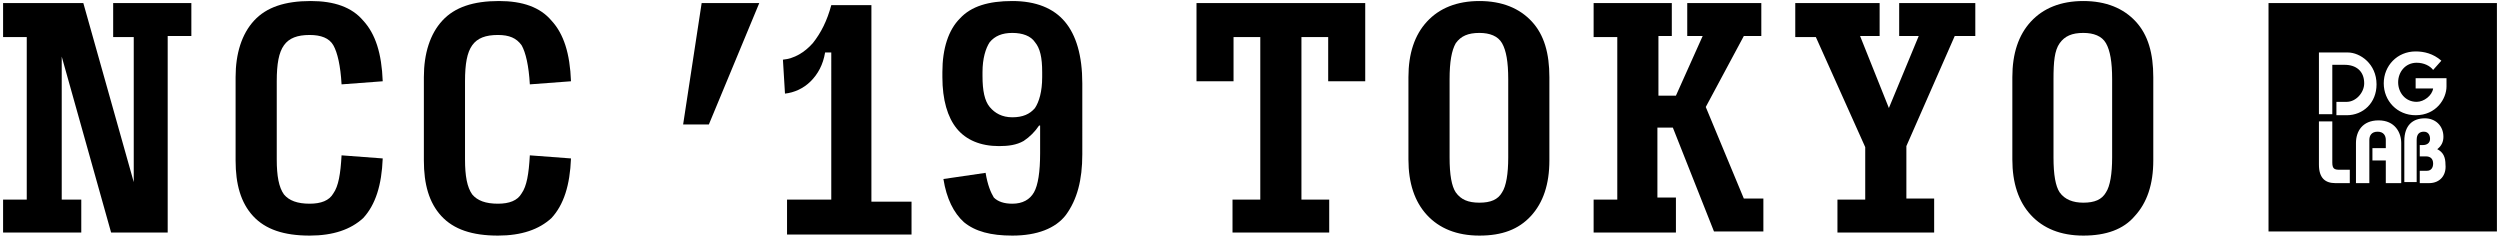<?xml version="1.0" encoding="utf-8"?>
<!-- Generator: Adobe Illustrator 23.0.3, SVG Export Plug-In . SVG Version: 6.00 Build 0)  -->
<svg version="1.1" id="レイヤー_1" xmlns="http://www.w3.org/2000/svg" xmlns:xlink="http://www.w3.org/1999/xlink" x="0px"
	 y="0px" viewBox="0 0 243 23" style="enable-background:new 0 0 243 23;" xml:space="preserve">
<title>ncc_header</title>
<g>
	<g>
		<path d="M7.9,19.4v3.2H0.3v-3.2h2.3V3.6H0.3V0.3h7.8L13,17.7V3.6H11V0.3h7.6v3.2h-2.3v19.1h-5.5L6,5.5v13.9H7.9z"/>
		<path d="M30.1,22.9c-2.5,0-4.3-0.6-5.5-1.9c-1.2-1.3-1.7-3.1-1.7-5.4V7.5c0-2.3,0.6-4.2,1.8-5.5c1.2-1.3,3-1.9,5.5-1.9
			c2.3,0,4,0.6,5.1,1.9c1.2,1.3,1.8,3.2,1.9,5.9l-4,0.3c-0.1-1.8-0.4-3.1-0.8-3.8s-1.2-1-2.3-1c-1.2,0-2,0.3-2.5,1
			c-0.5,0.7-0.7,1.8-0.7,3.5v7.6c0,1.6,0.2,2.7,0.7,3.4c0.5,0.6,1.3,0.9,2.5,0.9c1.1,0,1.9-0.3,2.3-1c0.5-0.7,0.7-1.9,0.8-3.7l4,0.3
			c-0.1,2.6-0.7,4.5-1.9,5.8C34.1,22.3,32.4,22.9,30.1,22.9z"/>
		<path d="M48.4,22.9c-2.5,0-4.3-0.6-5.5-1.9c-1.2-1.3-1.7-3.1-1.7-5.4V7.5c0-2.3,0.6-4.2,1.8-5.5c1.2-1.3,3-1.9,5.5-1.9
			c2.3,0,4,0.6,5.1,1.9c1.2,1.3,1.8,3.2,1.9,5.9l-4,0.3c-0.1-1.8-0.4-3.1-0.8-3.8c-0.5-0.7-1.2-1-2.3-1c-1.2,0-2,0.3-2.5,1
			c-0.5,0.7-0.7,1.8-0.7,3.5v7.6c0,1.6,0.2,2.7,0.7,3.4c0.5,0.6,1.3,0.9,2.5,0.9c1.1,0,1.9-0.3,2.3-1c0.5-0.7,0.7-1.9,0.8-3.7l4,0.3
			c-0.1,2.6-0.7,4.5-1.9,5.8C52.4,22.3,50.7,22.9,48.4,22.9z"/>
		<path d="M66.4,12.1l1.8-11.8h5.6l-4.9,11.8H66.4z"/>
		<path d="M76.5,22.6v-3.2h4.3V5.1h-0.6c-0.2,1.2-0.7,2.1-1.4,2.8c-0.7,0.7-1.6,1.1-2.5,1.2l-0.2-3.3c1.1-0.1,2.1-0.7,2.9-1.6
			c0.8-1,1.4-2.2,1.8-3.7h3.9v19.1h3.9v3.2H76.5z"/>
		<path d="M98.4,22.9c-2.1,0-3.6-0.4-4.7-1.3c-1-0.9-1.7-2.3-2-4.2l4.1-0.6c0.2,1.2,0.5,1.9,0.8,2.4c0.4,0.4,1,0.6,1.8,0.6
			c1,0,1.7-0.4,2.1-1.1c0.4-0.7,0.6-2,0.6-3.8v-2.7H101c-0.4,0.6-0.9,1.1-1.5,1.5c-0.7,0.4-1.5,0.5-2.4,0.5c-1.8,0-3.2-0.6-4.1-1.7
			s-1.4-2.8-1.4-5V7c0-2.3,0.6-4.1,1.7-5.2c1.1-1.2,2.8-1.7,5.1-1.7c2.3,0,4,0.7,5.1,2c1.1,1.3,1.7,3.3,1.7,6V15
			c0,2.5-0.5,4.4-1.6,5.9C102.6,22.2,100.8,22.9,98.4,22.9z M98.4,11.4c1,0,1.7-0.3,2.2-0.9c0.4-0.6,0.7-1.6,0.7-3V7
			c0-1.4-0.2-2.3-0.7-2.9c-0.4-0.6-1.2-0.9-2.2-0.9s-1.7,0.3-2.2,0.9c-0.4,0.6-0.7,1.6-0.7,2.9v0.4c0,1.4,0.2,2.4,0.7,3
			S97.4,11.4,98.4,11.4z"/>
		<path d="M119.8,22.6v-3.2h2.7V3.6h-2.6v4.3h-3.6V0.3h16.4v7.6h-3.6V3.6h-2.6v15.8h2.7v3.2H119.8z"/>
		<path d="M143.8,22.9c-2.2,0-3.9-0.7-5.1-2s-1.8-3.1-1.8-5.4V7.5c0-2.3,0.6-4.1,1.8-5.4s2.9-2,5.1-2c2.2,0,3.9,0.7,5.1,2
			c1.2,1.3,1.7,3.1,1.7,5.4v8.1c0,2.3-0.6,4.1-1.8,5.4S146,22.9,143.8,22.9z M143.8,19.7c1.1,0,1.8-0.3,2.2-1
			c0.4-0.6,0.6-1.8,0.6-3.4V7.7c0-1.7-0.2-2.8-0.6-3.5s-1.2-1-2.2-1c-1.1,0-1.8,0.3-2.3,1c-0.4,0.7-0.6,1.8-0.6,3.5v7.6
			c0,1.7,0.2,2.8,0.6,3.4C142,19.4,142.7,19.7,143.8,19.7z"/>
		<path d="M162.9,19.4v3.2h-8v-3.2h2.3V3.6h-2.3V0.3h7.6v3.2h-1.3v5.8h1.7l2.6-5.8H164V0.3h7.2v3.2h-1.7l-3.7,6.9l3.7,8.9h1.9v3.2
			h-4.8l-4-10.1h-1.5v6.8H162.9z"/>
		<path d="M188,22.6h-9.4v-3.2h2.7v-5.1l-4.8-10.7h-2V0.3h8.2v3.2h-1.9l2.8,7l2.9-7h-1.9V0.3h7.4v3.2H190l-4.7,10.7v5.1h2.7V22.6z"
			/>
		<path d="M202.5,22.9c-2.2,0-3.9-0.7-5.1-2s-1.8-3.1-1.8-5.4V7.5c0-2.3,0.6-4.1,1.8-5.4s2.9-2,5.1-2s3.9,0.7,5.1,2s1.7,3.1,1.7,5.4
			v8.1c0,2.3-0.6,4.1-1.8,5.4C206.4,22.3,204.7,22.9,202.5,22.9z M202.5,19.7c1.1,0,1.8-0.3,2.2-1c0.4-0.6,0.6-1.8,0.6-3.4V7.7
			c0-1.7-0.2-2.8-0.6-3.5c-0.4-0.7-1.2-1-2.2-1c-1.1,0-1.8,0.3-2.3,1s-0.6,1.8-0.6,3.5v7.6c0,1.7,0.2,2.8,0.6,3.4
			C200.7,19.4,201.5,19.7,202.5,19.7z"/>
	</g>
	<path d="M220.5,0.3v22.2h22.2V0.3H220.5z M225.4,5.1h2.8c1.2,0,2.8,1.1,2.8,3.1c0,1.8-1.3,3-2.9,3h-1V9.9h1c0.9,0,1.7-0.9,1.7-1.8
		c0-1.2-0.8-1.8-1.9-1.8h-1.2v4.8h-1.3V5.1z M228.3,17.8H227c-1,0-1.6-0.5-1.6-1.8v-4.2h1.3v4c0,0.6,0.2,0.7,0.7,0.7h1V17.8z
		 M233.2,17.8h-1.3v-2.2h-1.3v-1.2h1.3v-0.8c0-0.4-0.2-0.8-0.8-0.8c-0.6,0-0.8,0.4-0.8,0.8v4.2h-1.3v-3.9c0-1.1,0.6-2.2,2.2-2.2
		s2.2,1.2,2.2,2.2V17.8z M236.1,17.8h-0.9v-1.2h0.7c0.4,0,0.6-0.3,0.6-0.7c0-0.5-0.3-0.7-0.7-0.7h-0.6v-1.1h0.3
		c0.4,0,0.7-0.2,0.7-0.6c0-0.4-0.2-0.7-0.6-0.7c-0.4,0-0.7,0.2-0.7,0.8v4.1h-1.2v-4c0-1.5,0.8-2.2,2-2.2c1,0,1.8,0.7,1.8,1.8
		c0,0.5-0.2,0.9-0.6,1.2c0.6,0.3,0.8,0.8,0.8,1.5C237.8,17,237.2,17.8,236.1,17.8z M237.8,8.4c0,1.2-1,2.8-3,2.8
		c-1.8,0-3.1-1.4-3.1-3.1c0-1.7,1.3-3.1,3.1-3.1c0.8,0,1.7,0.2,2.5,0.9l-0.8,0.9c-0.3-0.4-0.9-0.7-1.6-0.7c-1.1,0-1.8,0.9-1.8,1.9
		c0,1,0.7,1.9,1.8,1.9c0.7,0,1.5-0.6,1.6-1.3h-1.7V7.6h3V8.4z"/>
</g>
</svg>

